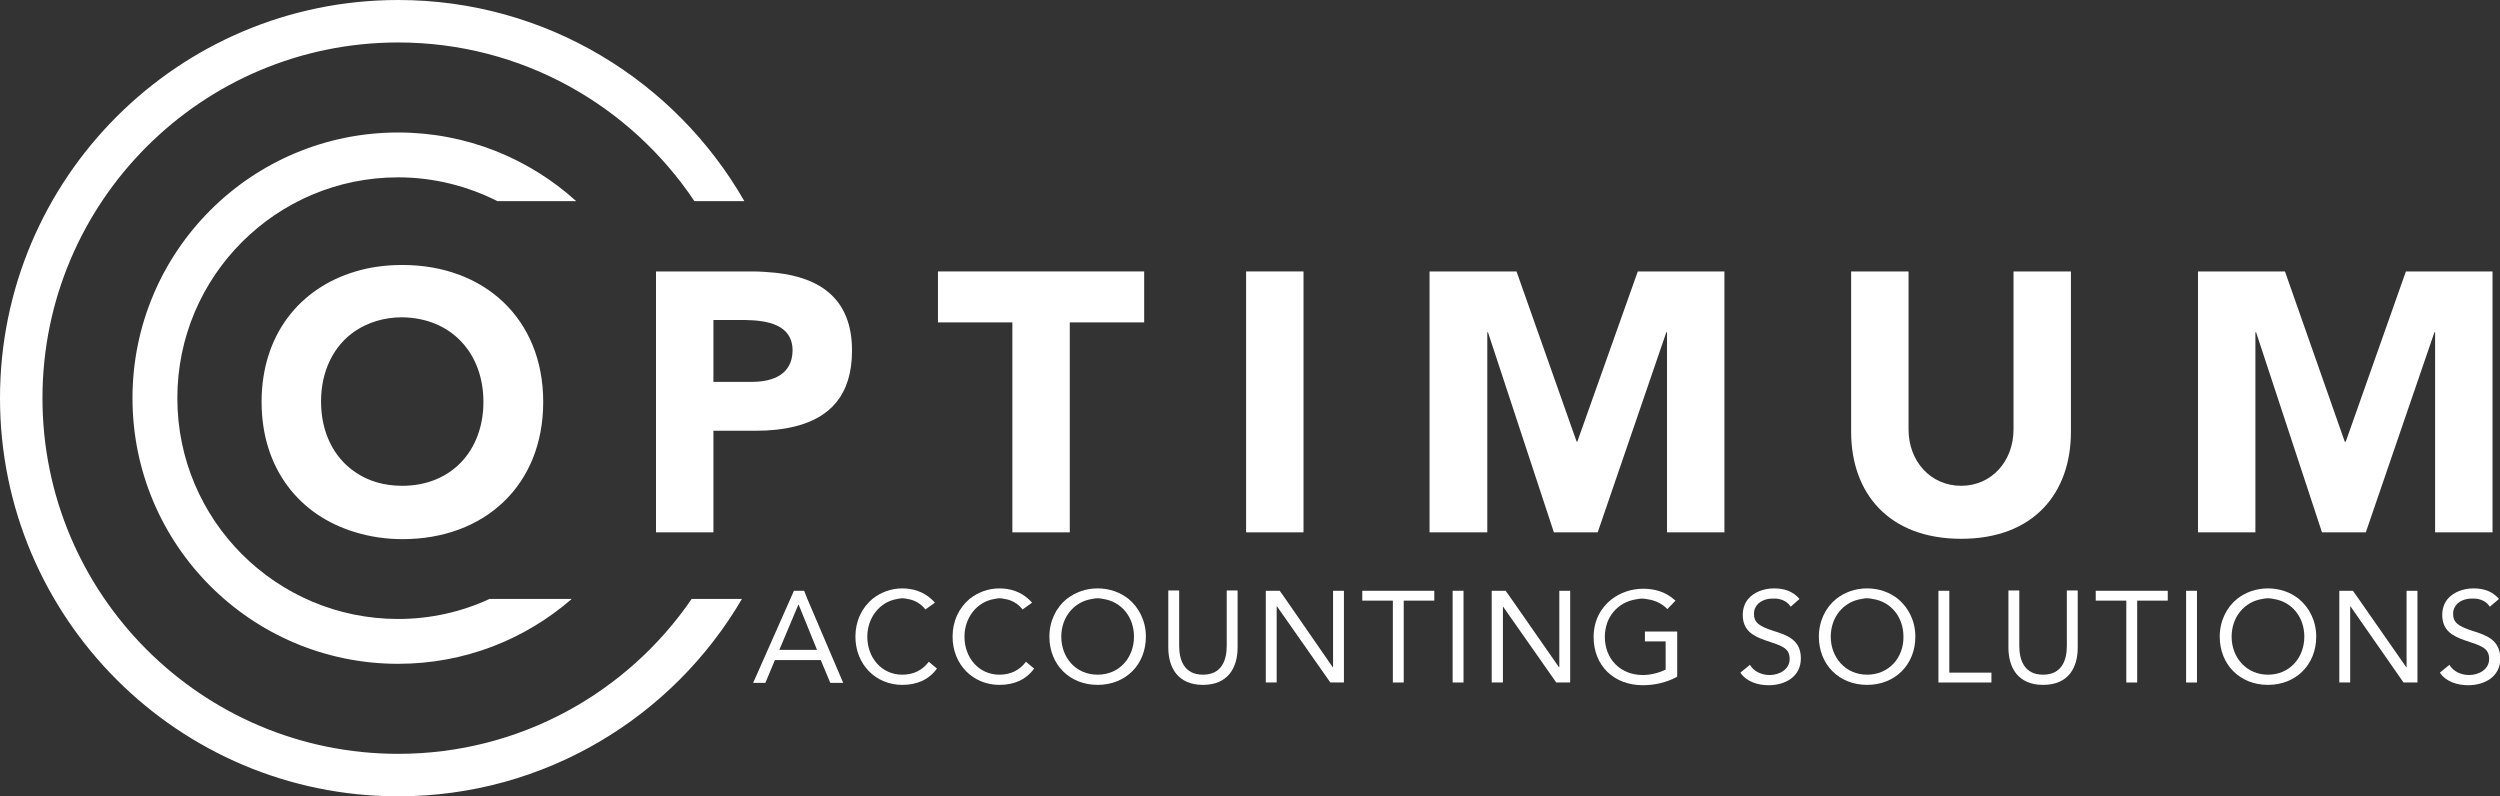 <?xml version="1.0" encoding="utf-8"?>
<!-- Generator: Adobe Illustrator 24.1.0, SVG Export Plug-In . SVG Version: 6.00 Build 0)  -->
<svg version="1.1" id="Layer_1" xmlns="http://www.w3.org/2000/svg" xmlns:xlink="http://www.w3.org/1999/xlink" x="0px" y="0px"
	 viewBox="0 0 735.9 234.4" style="enable-background:new 0 0 735.9 234.4;" xml:space="preserve">
<rect x="0" y="0" width="735.9" height="234.4" fill="#333333" stroke="none"/>
<style type="text/css">
	.st0{fill:#FFFFFF;}
</style>
<path class="st0" d="M117.2,221.9c-57.8,0-104.7-46.9-104.7-104.7S59.4,12.5,117.2,12.5c36.4,0,68.4,18.6,87.2,46.7h14.7
	C198.9,23.9,160.8,0,117.2,0C52.5,0,0,52.5,0,117.2s52.5,117.2,117.2,117.2c43.2,0,80.9-23.4,101.2-58.1h-14.8
	C184.8,203.8,153.1,221.9,117.2,221.9z"/>
<path class="st0" d="M117.2,39C74,39,39,74,39,117.2s35,78.2,78.2,78.2c19.6,0,37.4-7.2,51.1-19.1h-24.2c-8.2,3.8-17.3,5.9-26.9,5.9
	c-35.9,0-65-29.1-65-65s29.1-65,65-65c10.5,0,20.5,2.6,29.2,7h23.2C155.8,46.7,137.4,39,117.2,39z"/>
<path class="st0" d="M104.7,79.9C88.1,84.8,77,98.7,77,118.3s11.1,33.5,27.7,38.4c4.3,1.3,8.9,2,13.8,2c24,0,41.4-15.7,41.4-40.4
	c0-24.6-17.5-40.3-41.4-40.3C113.6,78,109,78.6,104.7,79.9z M142.3,118.3c0,14.3-9.4,24.7-23.9,24.7c-5.4,0-10-1.4-13.8-4
	c-6.4-4.3-10.1-11.8-10.1-20.8c0-9,3.7-16.5,10.1-20.8c3.8-2.5,8.4-4,13.8-4C132.9,93.6,142.3,104,142.3,118.3z"/>
<path class="st0" d="M228.4,80.3c-2.2-0.2-4.5-0.4-6.9-0.4H215h-21.9v18.5V136v20.7H210v-29.9h11.5h0.9c4.2,0,8.2-0.4,11.7-1.3
	c10-2.5,16.7-9,16.7-22.3C250.8,87.7,241.1,81.7,228.4,80.3z M221.8,112.4c-0.2,0-0.3,0-0.5,0H210V94.2h8.7c0.2,0,0.4,0,0.7,0
	c6.4,0.1,13.9,1.3,13.9,9C233.2,110.2,227.6,112.3,221.8,112.4z"/>
<polygon class="st0" points="298,156.7 314.9,156.7 314.9,94.9 336.8,94.9 336.8,79.9 276.1,79.9 276.1,94.9 298,94.9 "/>
<rect x="366.8" y="79.9" class="st0" width="16.9" height="76.8"/>
<polygon class="st0" points="464.3,130 464.1,130 446.4,79.9 420.8,79.9 420.8,156.7 437.8,156.7 437.8,97.8 438,97.8 457.4,156.7 
	470.3,156.7 490.5,97.8 490.7,97.8 490.7,156.7 507.6,156.7 507.6,79.9 482.1,79.9 "/>
<path class="st0" d="M577.3,158.6c21.3,0,32.3-13.4,32.3-31.5V79.9h-16.9v46.5c0,9.4-6.5,16.6-15.4,16.6c-9,0-15.5-7.2-15.5-16.6
	V79.9h-16.9v47.2C544.9,145.2,556,158.6,577.3,158.6z"/>
<polygon class="st0" points="733.7,156.7 733.7,79.9 708.2,79.9 690.5,130 690.2,130 672.6,79.9 647,79.9 647,156.7 663.9,156.7 
	663.9,97.8 664.1,97.8 683.5,156.7 696.4,156.7 716.6,97.8 716.8,97.8 716.8,156.7 "/>
<path class="st0" d="M236.7,173.9h-3l-1.1,2.5l-10.9,24.6h3.6l2.8-6.7h13.5l2.8,6.7h3.8l-10.5-24.6L236.7,173.9z M229.4,191.3
	L235,178h0.1l5.4,13.3H229.4z"/>
<path class="st0" d="M265.6,198.6c-6.1,0-10.3-5-10.3-11.2c0-5.5,3.6-10.3,8.9-11.1c0.5-0.1,0.9-0.2,1.4-0.2c0.5,0,1,0.1,1.5,0.2
	c2.1,0.3,4,1.4,5.3,3.1l2.8-2c-0.3-0.4-0.7-0.7-1.1-1.1c-2.3-2.1-5.3-3.1-8.5-3.1c-3.4,0-6.4,1.2-8.8,3.1c-3.1,2.6-5,6.5-5,11.1
	c0,8.2,6,14.2,13.8,14.2c4.3,0,7.8-1.5,10.2-4.8l-2.4-2C271.5,197.3,268.9,198.6,265.6,198.6z"/>
<path class="st0" d="M294.2,198.6c-6.1,0-10.3-5-10.3-11.2c0-5.5,3.6-10.3,8.9-11.1c0.5-0.1,0.9-0.2,1.4-0.2c0.5,0,1,0.1,1.5,0.2
	c2.1,0.3,4,1.4,5.3,3.1l2.8-2c-0.3-0.4-0.7-0.7-1.1-1.1c-2.3-2.1-5.3-3.1-8.5-3.1c-3.4,0-6.4,1.2-8.8,3.1c-3.1,2.6-5,6.5-5,11.1
	c0,8.2,6,14.2,13.8,14.2c4.3,0,7.8-1.5,10.2-4.8l-2.4-2C300.1,197.3,297.5,198.6,294.2,198.6z"/>
<path class="st0" d="M323.1,173.2c-3.6,0-6.6,1.2-9.1,3.1c-3.1,2.5-5.1,6.5-5.1,11.1c0,8.2,5.9,14.2,14.2,14.2s14.2-6,14.2-14.2
	c0-4.6-2-8.5-5.1-11.1C329.8,174.4,326.7,173.2,323.1,173.2z M323.1,198.6c-6.4,0-10.7-5-10.7-11.2c0-5.7,3.7-10.3,9.1-11.1
	c0.5-0.1,1-0.2,1.6-0.2c0.5,0,1.1,0.1,1.6,0.2c5.5,0.8,9.1,5.4,9.1,11.1C333.8,193.6,329.5,198.6,323.1,198.6z"/>
<path class="st0" d="M361.1,176.3v13.8c0,4.4-1.6,8.5-7,8.5c-5.4,0-7-4.1-7-8.5v-13.8v-2.5h-3.2v2.5v14.3c0,5.9,2.8,11,10.2,11
	s10.2-5.1,10.2-11v-14.3v-2.5h-3.2L361.1,176.3L361.1,176.3z"/>
<polygon class="st0" points="392.4,176.3 392.4,196.4 392.3,196.4 378.4,176.3 376.7,173.9 372.6,173.9 372.6,176.3 372.6,200.9 
	375.8,200.9 375.8,178.5 375.9,178.5 391.6,200.9 395.6,200.9 395.6,176.3 395.6,173.9 392.4,173.9 "/>
<polygon class="st0" points="401,176.3 401,176.8 410,176.8 410,200.9 413.2,200.9 413.2,176.8 422.2,176.8 422.2,176.3 
	422.2,173.9 401,173.9 "/>
<polygon class="st0" points="427.6,176.3 427.6,200.9 430.8,200.9 430.8,176.3 430.8,173.9 427.6,173.9 "/>
<polygon class="st0" points="459,176.3 459,196.4 458.9,196.4 444.9,176.3 443.2,173.9 439.1,173.9 439.1,176.3 439.1,200.9 
	442.4,200.9 442.4,178.5 442.4,178.5 458.1,200.9 462.2,200.9 462.2,176.3 462.2,173.9 459,173.9 "/>
<path class="st0" d="M484.1,188.8h6.2v8.3c-2,1-4.5,1.6-6.7,1.6c-6.7,0-11.2-4.8-11.2-11.2c0-6,3.9-10.3,9.3-11.1
	c0.5-0.1,1.1-0.2,1.7-0.2c0.5,0,1.1,0.1,1.6,0.2c2.2,0.3,4.3,1.3,5.8,2.9l2.4-2.5c-0.2-0.2-0.4-0.3-0.5-0.4c-2.5-2.2-5.7-3.1-9-3.1
	c-3.6,0-6.8,1.2-9.3,3.1c-3.2,2.5-5.3,6.3-5.3,11.1c0,8.5,6,14.2,14.5,14.2c3.5,0,7-0.8,10.1-2.5v-13.3h-9.5V188.8z"/>
<path class="st0" d="M522,185.7c-4.3-1.4-5.7-2.5-5.7-5c0-2.6,2-4,4.2-4.4c0.5-0.1,1-0.1,1.6-0.1c0.5,0,1,0,1.5,0.1
	c1.4,0.3,2.7,1,3.5,2.3l2.6-2.3c0,0,0,0,0,0c-2-2.3-4.5-3.1-7.5-3.1c-3,0-5.9,1.1-7.6,3.1c-1,1.2-1.6,2.8-1.6,4.7
	c0,4.5,2.9,6.2,6.7,7.5c4.8,1.6,7.1,2.2,7.1,5.5c0,3.1-3.1,4.7-5.9,4.7c-2.3,0-4.6-1-5.8-3l-2.8,2.3c1.8,2.7,5.2,3.7,8.3,3.7
	c4.9,0,9.5-2.5,9.5-7.9C530.1,188.4,526.2,187,522,185.7z"/>
<path class="st0" d="M549.6,173.2c-3.6,0-6.7,1.2-9.1,3.1c-3.1,2.5-5.1,6.5-5.1,11.1c0,8.2,5.9,14.2,14.2,14.2s14.2-6,14.2-14.2
	c0-4.6-2-8.5-5.1-11.1C556.3,174.4,553.2,173.2,549.6,173.2z M549.6,198.6c-6.3,0-10.7-5-10.7-11.2c0-5.7,3.7-10.3,9.1-11.1
	c0.5-0.1,1-0.2,1.6-0.2s1.1,0.1,1.6,0.2c5.5,0.8,9.1,5.4,9.1,11.1C560.4,193.6,556,198.6,549.6,198.6z"/>
<polygon class="st0" points="573.8,176.3 573.8,173.9 570.6,173.9 570.6,176.3 570.6,200.9 586.2,200.9 586.2,198 573.8,198 "/>
<path class="st0" d="M608.4,176.3v13.8c0,4.4-1.6,8.5-7,8.5s-7-4.1-7-8.5v-13.8v-2.5h-3.2v2.5v14.3c0,5.9,2.8,11,10.2,11
	c7.5,0,10.2-5.1,10.2-11v-14.3v-2.5h-3.2L608.4,176.3L608.4,176.3z"/>
<polygon class="st0" points="616.9,176.3 616.9,176.8 625.9,176.8 625.9,200.9 629.1,200.9 629.1,176.8 638.1,176.8 638.1,176.3 
	638.1,173.9 616.9,173.9 "/>
<polygon class="st0" points="643.5,176.3 643.5,200.9 646.7,200.9 646.7,176.3 646.7,173.9 643.5,173.9 "/>
<path class="st0" d="M667.6,173.2c-3.6,0-6.7,1.2-9.1,3.1c-3.1,2.5-5.1,6.5-5.1,11.1c0,8.2,5.9,14.2,14.2,14.2s14.2-6,14.2-14.2
	c0-4.6-2-8.5-5.1-11.1C674.3,174.4,671.2,173.2,667.6,173.2z M667.6,198.6c-6.3,0-10.7-5-10.7-11.2c0-5.7,3.7-10.3,9.1-11.1
	c0.5-0.1,1-0.2,1.6-0.2s1.1,0.1,1.6,0.2c5.5,0.8,9.1,5.4,9.1,11.1C678.3,193.6,674,198.6,667.6,198.6z"/>
<polygon class="st0" points="708.4,176.3 708.4,196.4 708.3,196.4 694.3,176.3 692.6,173.9 688.6,173.9 688.6,176.3 688.6,200.9 
	691.8,200.9 691.8,178.5 691.9,178.5 707.5,200.9 711.6,200.9 711.6,176.3 711.6,173.9 708.4,173.9 "/>
<path class="st0" d="M727.8,185.7c-4.3-1.4-5.7-2.5-5.7-5c0-2.6,2-4,4.2-4.4c0.5-0.1,1-0.1,1.6-0.1c0.5,0,1,0,1.5,0.1
	c1.4,0.3,2.7,1,3.5,2.3l2.7-2.3c0,0,0,0,0,0c-2-2.3-4.5-3.1-7.5-3.1c-3,0-5.9,1.1-7.6,3.1c-1,1.2-1.6,2.8-1.6,4.7
	c0,4.5,2.9,6.2,6.7,7.5c4.8,1.6,7.1,2.2,7.1,5.5c0,3.1-3.1,4.7-5.9,4.7c-2.3,0-4.6-1-5.8-3l-2.8,2.3c1.8,2.7,5.2,3.7,8.3,3.7
	c4.9,0,9.5-2.5,9.5-7.9C735.9,188.4,732,187,727.8,185.7z"/>
</svg>
